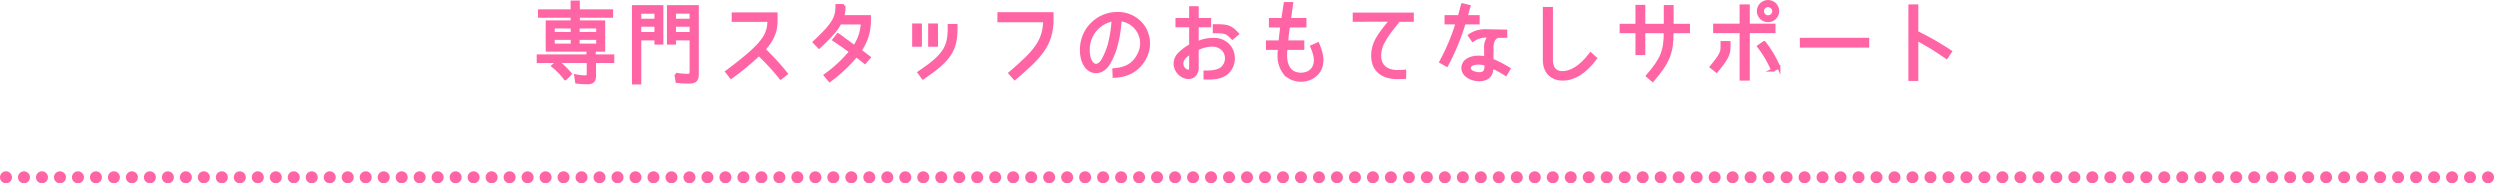 <svg id="レイヤー_1" data-name="レイヤー 1" xmlns="http://www.w3.org/2000/svg" width="834" viewBox="0 0 834 61.145"><defs><style>.cls-1{fill:#ff64a5;stroke-miterlimit:10;}.cls-1,.cls-2{stroke:#ff64a5;}.cls-2{fill:none;stroke-linecap:round;stroke-linejoin:round;stroke-width:4px;stroke-dasharray:0 6;}</style></defs><path class="cls-1" d="M190.859,3.62V.68h2.07V3.62h11.1v1.8h-11.1V7.31h8.46v9.419h-3.15v1.92h6.18v1.86h-6.09v4.98c0,1.469-.78,2.13-2.25,2.13-1.26,0-2.46-.09-3.69-.21l-.329-2.13a15.424,15.424,0,0,0,3.3.36c.57,0,.87-.36.87-.96v-4.17H179.55v-1.86h16.589v-1.92H182.55V7.31h8.309V5.419H179.97V3.62ZM184.44,22.009,186,20.6a24.291,24.291,0,0,1,4.23,4.02l-1.589,1.65h-.061A23.2,23.2,0,0,0,184.44,22.009ZM190.89,8.99h-6.33v2.159h6.33Zm0,3.809h-6.33v2.25h6.33Zm1.979-3.809v2.159h6.51V8.99Zm0,3.809v2.25h6.51V12.8Z"/><path class="cls-1" d="M213.42,12.98v14.7h-2.1V2.209h9.48v12.18h-1.98V12.98Zm0-8.91V6.74h5.4V4.07Zm0,4.349v2.76h5.4V8.419Zm16.349,18.96a27.425,27.425,0,0,1-3.9-.211l-.39-2.369a29.457,29.457,0,0,0,4.02.33c.69,0,1.05-.36,1.05-1.11V12.98H225v1.409h-2.01V2.209h9.63v22.53C232.619,26.839,231.809,27.379,229.769,27.379ZM225,4.07V6.74h5.55V4.07Zm0,4.349v2.76h5.55V8.419Z"/><path class="cls-1" d="M256.5,6.8H244.59V4.64H258.9V6.919c0,3.6-1.169,6.33-4.049,9.57a81.373,81.373,0,0,1,7.44,8.1l-1.86,1.44a79.212,79.212,0,0,0-7.26-7.89,90.559,90.559,0,0,1-9.27,7.649l-1.439-1.859C254.609,14.839,256.5,11.809,256.5,6.8Z"/><path class="cls-1" d="M286.919,16.849l3.03,2.31-1.41,1.65-2.88-2.28a49.135,49.135,0,0,1-8.88,8.34L275.31,25.1a44.253,44.253,0,0,0,8.489-7.89s-3.51-2.58-5.609-3.93l1.349-1.71c2.04,1.44,5.49,4.02,5.49,4.02a15.206,15.206,0,0,0,2.64-7.92h-7.44c-1.169,2.161-2.73,4.08-6.99,8.04l-1.59-1.65c6.84-6.359,7.56-8.43,7.56-12.209h2.34a11.535,11.535,0,0,1-.42,3.689h8.91v1.8A16.938,16.938,0,0,1,286.919,16.849Z"/><path class="cls-1" d="M304.8,8.33h2.25v6.75H304.8ZM316.649,9.5V8.48h2.28V9.5c0,7.23-2.16,10.5-11.01,16.5L306.6,24.2C315,18.529,316.649,15.8,316.649,9.5ZM310.14,8.33h2.279v6.75H310.14Z"/><path class="cls-1" d="M338.52,26.208l-1.59-1.8c8.159-7.02,11.4-10.44,11.579-17.49h-15.27V4.58h17.73V6.35C350.969,15.229,346.739,19.129,338.52,26.208Z"/><path class="cls-1" d="M379.949,18.079a7.814,7.814,0,0,0-.36-7.89,8.084,8.084,0,0,0-5.94-3.629,36.248,36.248,0,0,1-1.049,7.529,23.288,23.288,0,0,1-2.91,7.32c-1.981,3-4.981,3.09-6.81,1.38-1.981-1.89-2.19-5.04-2.1-6.72A11.98,11.98,0,0,1,372.749,4.49a10.291,10.291,0,0,1,8.79,4.53,10.154,10.154,0,0,1,.51,10.079c-2.1,4.17-5.7,6.18-10.38,6.36l-.09-2.19C375.479,22.939,378.209,21.679,379.949,18.079ZM371.31,6.62a9.978,9.978,0,0,0-8.25,9.569c-.06.81-.06,3.69,1.41,5.1,1.08,1.05,2.429.36,3.3-1.02a22.317,22.317,0,0,0,2.609-6.75A39.529,39.529,0,0,0,371.31,6.62Z"/><path class="cls-1" d="M404.729,13.16a6.483,6.483,0,0,1,5.19,2.1,6.554,6.554,0,0,1-.24,8.7c-2.1,2.22-5.7,2.13-7.68,2.07v-2.01c2.7.06,4.86-.36,5.97-1.56a4.42,4.42,0,0,0,.24-5.73,4.856,4.856,0,0,0-3.93-1.649,10.488,10.488,0,0,0-4.889,1.259v6.09a3.435,3.435,0,0,1-1.231,2.94,3.318,3.318,0,0,1-3.09.21,4.809,4.809,0,0,1-3.059-4.2,4.713,4.713,0,0,1,1.439-3.45,16.87,16.87,0,0,1,3.75-2.76V8.6H392.64V6.5H397.2V2.57h2.191V6.5h4.139V8.6H399.39v5.73A11.87,11.87,0,0,1,404.729,13.16ZM394.38,20.449a2.607,2.607,0,0,0,1.47,3.15c1.049.39,1.349-.09,1.349-1.11v-4.98C395.94,18.319,394.739,19.219,394.38,20.449Zm10.709-9.869V8.57c4.44,0,5.37.24,7.71,2.729l-1.68,1.41C409.409,10.969,409.2,10.58,405.089,10.58Z"/><path class="cls-1" d="M430.14,6.5h5.189V8.66h-5.49v.089q-.358,2.52-.63,5.22h5.4v2.16H429c-.059.6-.12,1.59-.12,2.49,0,2.34.78,4.29,2.16,5.28,2.1,1.44,5.97,1.11,7.26-1.53,1.08-2.19.21-4.71-.69-6.84l2.01-.9c1.14,2.67,2.159,6.06.48,8.91-2.46,4.08-8.88,4.29-11.669.66a9.06,9.06,0,0,1-1.74-5.58c0-.9.059-1.89.12-2.49h-3.991v-2.16h4.2c.149-1.65.389-3.6.6-5.309H423.81V6.5h4.109l.81-5.309h2.161l-.271,2.01C430.469,4.28,430.289,5.36,430.14,6.5Z"/><path class="cls-1" d="M460.35,17.269c-.63,4.32,1.769,6.6,5.969,6.6.33,0,1.23-.03,2.28-.12v2.07q-1.62.09-2.34.09c-5.97,0-9-3.36-8.22-9,.51-3.6,2.851-6.24,5.97-10.169l-12.239.03V4.7h19.378V6.77h-4.559C465.089,9.049,460.979,13.009,460.35,17.269Z"/><path class="cls-1" d="M486.119,7.64H482.4v-2.1h4.411c.45-1.62.839-3.119,1.08-3.929l2.159.51c-.18.6-.51,1.89-.93,3.419h3.99v2.1h-4.65a75.689,75.689,0,0,1-5.819,14.1l-1.981-1.11A69.918,69.918,0,0,0,486.119,7.64Zm11.61,8.669v3.75a35.27,35.27,0,0,1,5.669,2.91l-1.08,1.83a40.852,40.852,0,0,0-4.589-2.52c.03,3-1.56,4.32-4.35,4.32s-6.239-1.92-5.159-5.01c.479-1.32,1.889-2.22,3.989-2.46a8.852,8.852,0,0,1,3.39.24v-3.15a5.53,5.53,0,0,1,1.38-4.2c-3.15,0-3.84.3-5.64,1.439l-1.11-1.62a8.982,8.982,0,0,1,5.34-1.59l6.749.121v1.739h-2.039C498.749,12.109,497.669,13.429,497.729,16.309Zm-4.5,4.74a6.342,6.342,0,0,0-1.89.3,1.515,1.515,0,0,0-1.17,1.35c.03,1.589,2.7,1.89,3.271,1.89,1.829,0,2.279-.96,2.279-2.58v-.57A9.2,9.2,0,0,0,493.229,21.049Z"/><path class="cls-1" d="M521.31,26.389c-3.361,0-6.12-2.07-6.12-6.33V2.81h2.37V20.059c0,2.46,1.109,4.17,3.659,4.17,2.37,0,5.7-1.32,9.42-6.24l1.62,1.47C528.719,24.229,524.94,26.389,521.31,26.389Z"/><path class="cls-1" d="M555.539,10.58h-7.17v7.289H546.09V10.58h-5.28V8.45h5.28V2.12h2.279V8.45h7.17V2.18h2.28V8.45h5.459v2.13h-5.459c0,7.079-1.26,10.109-6.48,16.229l-1.739-1.5C554.579,19.549,555.509,16.939,555.539,10.58Z"/><path class="cls-1" d="M572.64,23.719l-1.771-1.41c3.33-3.96,3.6-5.07,3.6-6.54v-1.56h2.34v1.56C576.81,18.169,575.909,19.789,572.64,23.719ZM580.829,8.39V1.97h2.4V8.39h8.58v2.159h-8.58v15.84h-2.4V10.549H572.01V8.39Zm9-1.5a3.208,3.208,0,0,1-3.24-3.15,3.225,3.225,0,1,1,6.45,0A3.2,3.2,0,0,1,589.829,6.89Zm3.6,15.569-2.1.93a35.489,35.489,0,0,0-4.65-7.92l1.86-1.29A34.987,34.987,0,0,1,593.429,22.459Zm-3.6-20.609a1.876,1.876,0,0,0-1.86,1.89,1.851,1.851,0,0,0,1.86,1.86,1.9,1.9,0,0,0,1.89-1.86A1.963,1.963,0,0,0,589.829,1.85Z"/><path class="cls-1" d="M600.93,13.1h22.138v2.28H600.93Z"/><path class="cls-1" d="M650.669,17.209l-1.32,1.95a86.3,86.3,0,0,0-9.9-6.09v13.44H637.14V1.97h2.309v8.819A96.19,96.19,0,0,1,650.669,17.209Z"/><line class="cls-2" x1="2" y1="59.145" x2="832" y2="59.145"/></svg>